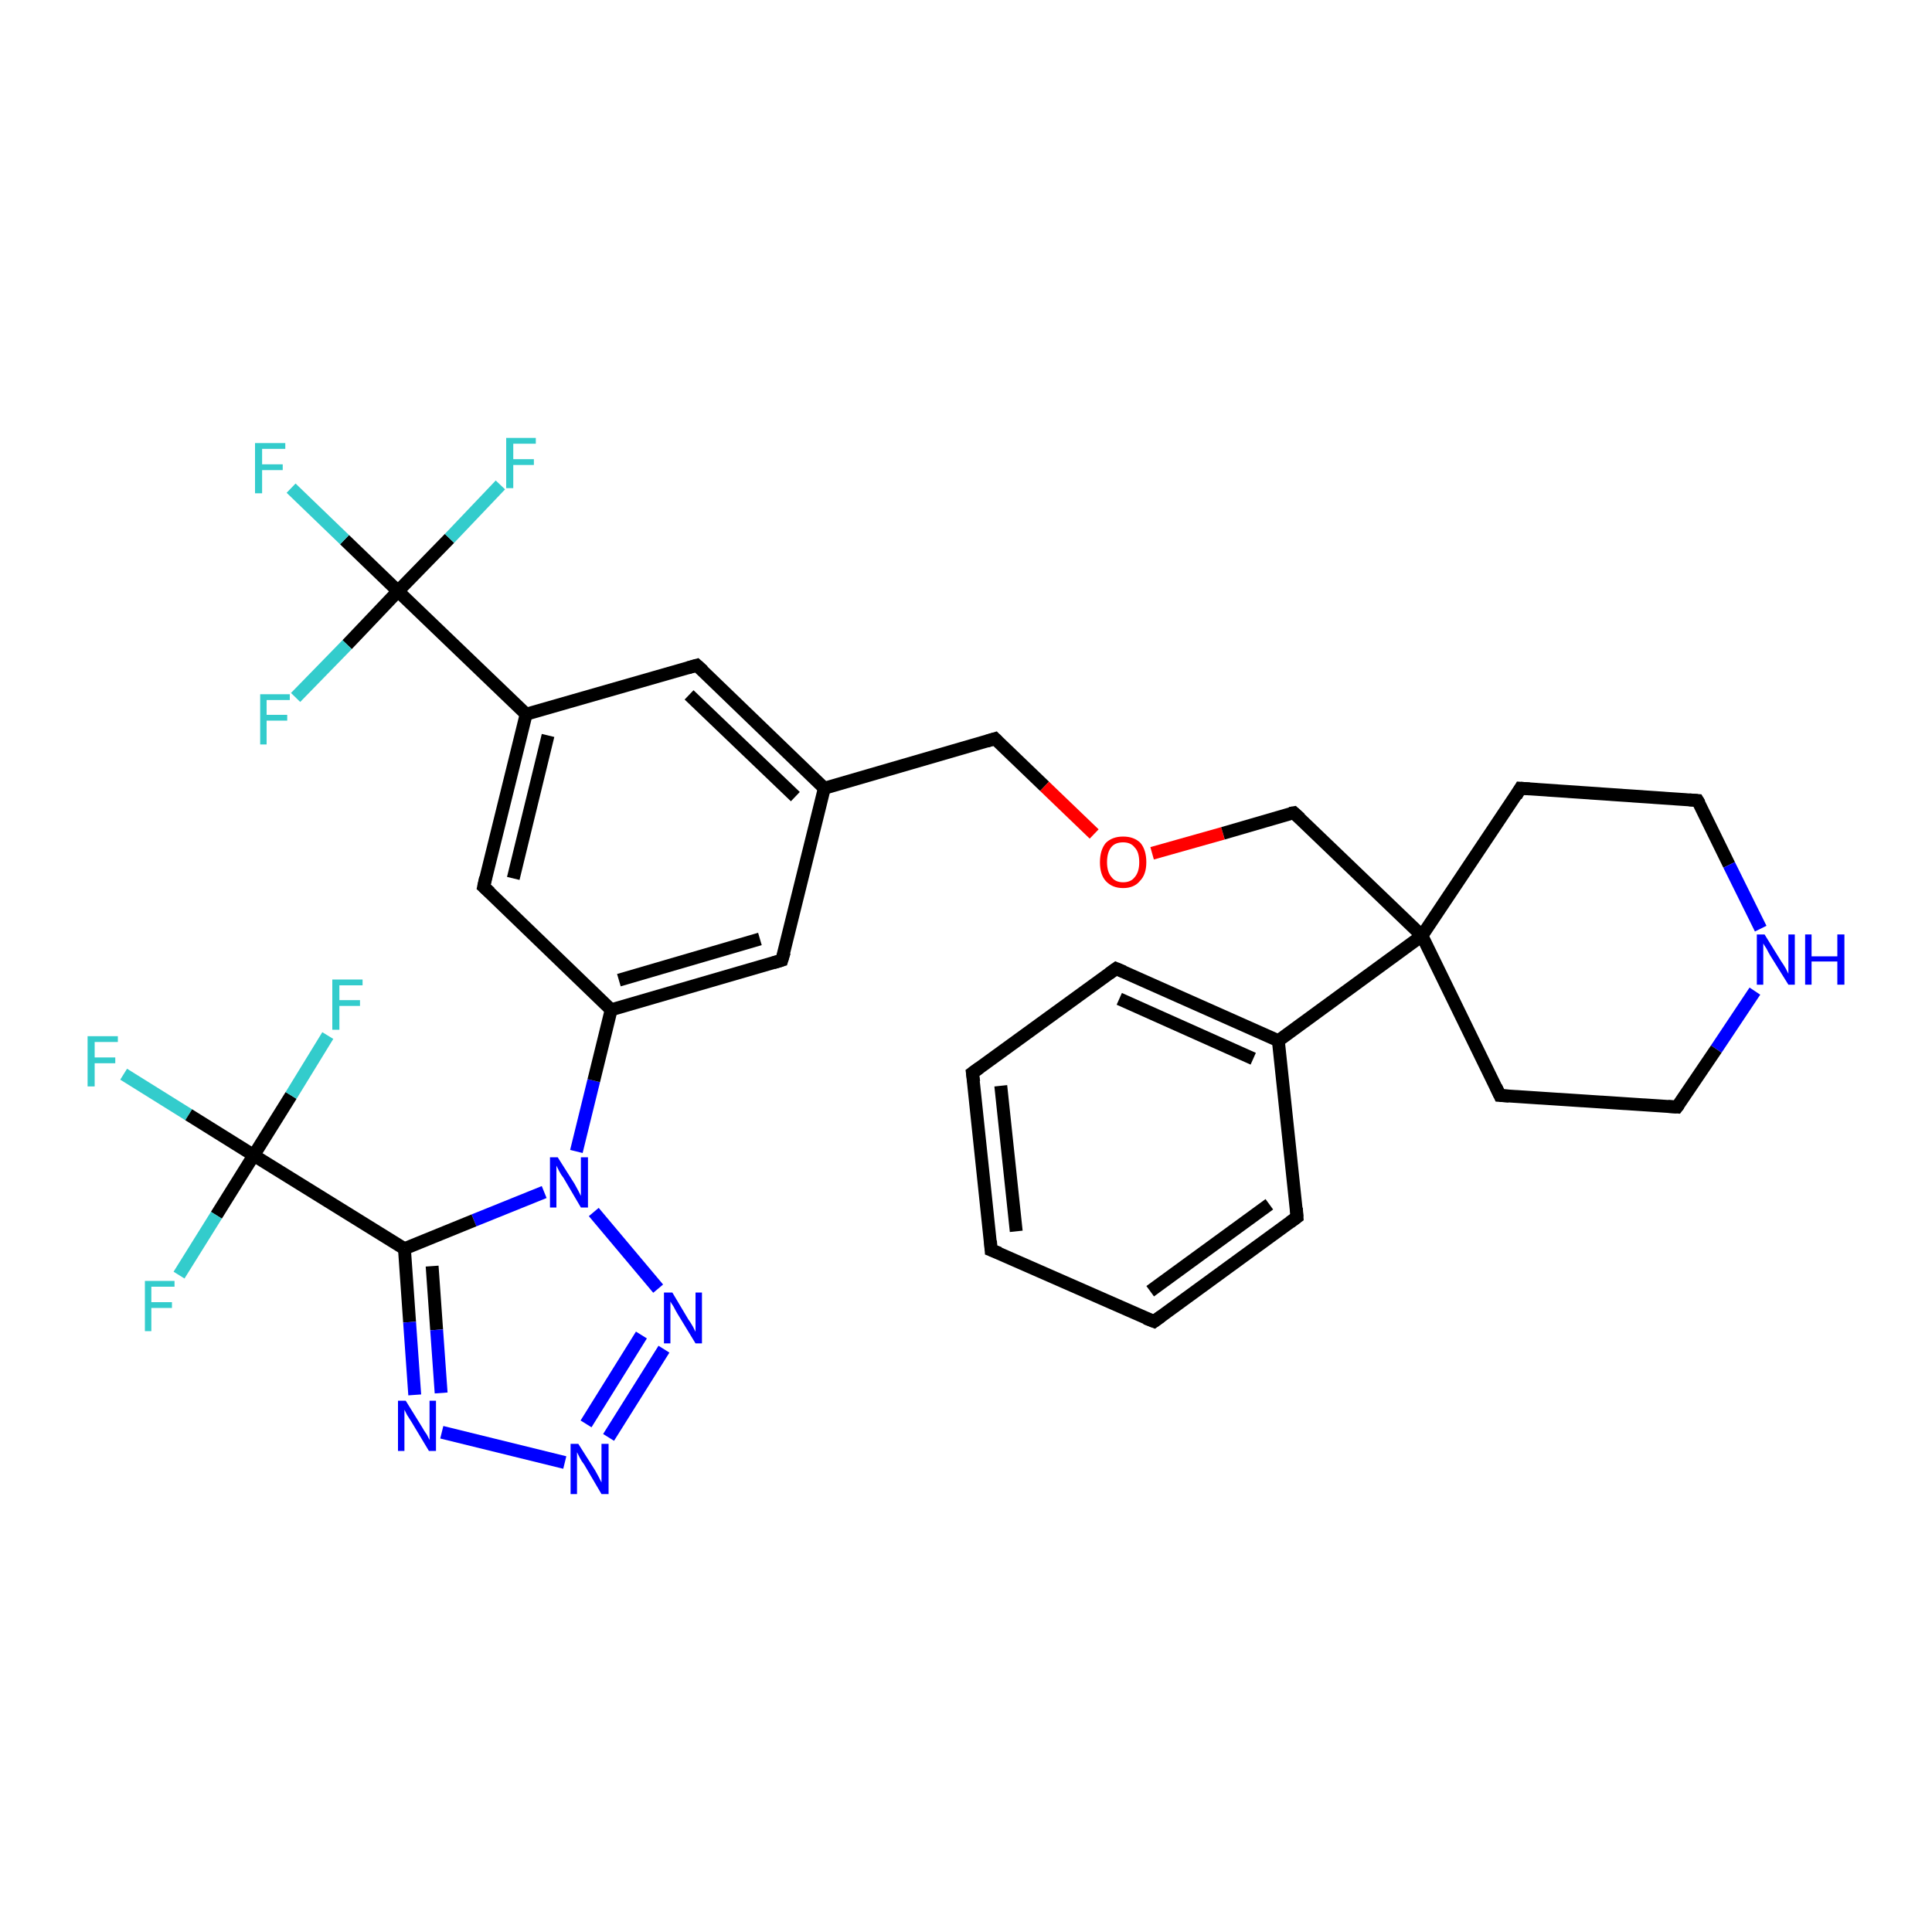 <?xml version='1.0' encoding='iso-8859-1'?>
<svg version='1.1' baseProfile='full'
              xmlns='http://www.w3.org/2000/svg'
                      xmlns:rdkit='http://www.rdkit.org/xml'
                      xmlns:xlink='http://www.w3.org/1999/xlink'
                  xml:space='preserve'
width='300px' height='300px' viewBox='0 0 300 300'>
<!-- END OF HEADER -->
<rect style='opacity:1.0;fill:#FFFFFF;stroke:none' width='300.0' height='300.0' x='0.0' y='0.0'> </rect>
<path class='bond-0 atom-0 atom-1' d='M 19.2,166.8 L 29.3,173.1' style='fill:none;fill-rule:evenodd;stroke:#33CCCC;stroke-width:2.0px;stroke-linecap:butt;stroke-linejoin:miter;stroke-opacity:1' />
<path class='bond-0 atom-0 atom-1' d='M 29.3,173.1 L 39.4,179.4' style='fill:none;fill-rule:evenodd;stroke:#000000;stroke-width:2.0px;stroke-linecap:butt;stroke-linejoin:miter;stroke-opacity:1' />
<path class='bond-1 atom-1 atom-2' d='M 39.4,179.4 L 33.6,188.7' style='fill:none;fill-rule:evenodd;stroke:#000000;stroke-width:2.0px;stroke-linecap:butt;stroke-linejoin:miter;stroke-opacity:1' />
<path class='bond-1 atom-1 atom-2' d='M 33.6,188.7 L 27.8,198.0' style='fill:none;fill-rule:evenodd;stroke:#33CCCC;stroke-width:2.0px;stroke-linecap:butt;stroke-linejoin:miter;stroke-opacity:1' />
<path class='bond-2 atom-1 atom-3' d='M 39.4,179.4 L 45.2,170.1' style='fill:none;fill-rule:evenodd;stroke:#000000;stroke-width:2.0px;stroke-linecap:butt;stroke-linejoin:miter;stroke-opacity:1' />
<path class='bond-2 atom-1 atom-3' d='M 45.2,170.1 L 50.9,160.8' style='fill:none;fill-rule:evenodd;stroke:#33CCCC;stroke-width:2.0px;stroke-linecap:butt;stroke-linejoin:miter;stroke-opacity:1' />
<path class='bond-3 atom-1 atom-4' d='M 39.4,179.4 L 62.8,193.9' style='fill:none;fill-rule:evenodd;stroke:#000000;stroke-width:2.0px;stroke-linecap:butt;stroke-linejoin:miter;stroke-opacity:1' />
<path class='bond-4 atom-4 atom-5' d='M 62.8,193.9 L 63.6,205.3' style='fill:none;fill-rule:evenodd;stroke:#000000;stroke-width:2.0px;stroke-linecap:butt;stroke-linejoin:miter;stroke-opacity:1' />
<path class='bond-4 atom-4 atom-5' d='M 63.6,205.3 L 64.4,216.6' style='fill:none;fill-rule:evenodd;stroke:#0000FF;stroke-width:2.0px;stroke-linecap:butt;stroke-linejoin:miter;stroke-opacity:1' />
<path class='bond-4 atom-4 atom-5' d='M 67.1,196.6 L 67.8,206.5' style='fill:none;fill-rule:evenodd;stroke:#000000;stroke-width:2.0px;stroke-linecap:butt;stroke-linejoin:miter;stroke-opacity:1' />
<path class='bond-4 atom-4 atom-5' d='M 67.8,206.5 L 68.5,216.3' style='fill:none;fill-rule:evenodd;stroke:#0000FF;stroke-width:2.0px;stroke-linecap:butt;stroke-linejoin:miter;stroke-opacity:1' />
<path class='bond-5 atom-5 atom-6' d='M 68.6,222.4 L 87.7,227.1' style='fill:none;fill-rule:evenodd;stroke:#0000FF;stroke-width:2.0px;stroke-linecap:butt;stroke-linejoin:miter;stroke-opacity:1' />
<path class='bond-6 atom-6 atom-7' d='M 94.5,223.2 L 103.1,209.5' style='fill:none;fill-rule:evenodd;stroke:#0000FF;stroke-width:2.0px;stroke-linecap:butt;stroke-linejoin:miter;stroke-opacity:1' />
<path class='bond-6 atom-6 atom-7' d='M 91.0,221.1 L 99.6,207.3' style='fill:none;fill-rule:evenodd;stroke:#0000FF;stroke-width:2.0px;stroke-linecap:butt;stroke-linejoin:miter;stroke-opacity:1' />
<path class='bond-7 atom-7 atom-8' d='M 102.2,200.1 L 92.2,188.2' style='fill:none;fill-rule:evenodd;stroke:#0000FF;stroke-width:2.0px;stroke-linecap:butt;stroke-linejoin:miter;stroke-opacity:1' />
<path class='bond-8 atom-8 atom-9' d='M 89.5,178.8 L 92.2,167.8' style='fill:none;fill-rule:evenodd;stroke:#0000FF;stroke-width:2.0px;stroke-linecap:butt;stroke-linejoin:miter;stroke-opacity:1' />
<path class='bond-8 atom-8 atom-9' d='M 92.2,167.8 L 94.9,156.8' style='fill:none;fill-rule:evenodd;stroke:#000000;stroke-width:2.0px;stroke-linecap:butt;stroke-linejoin:miter;stroke-opacity:1' />
<path class='bond-9 atom-9 atom-10' d='M 94.9,156.8 L 121.4,149.1' style='fill:none;fill-rule:evenodd;stroke:#000000;stroke-width:2.0px;stroke-linecap:butt;stroke-linejoin:miter;stroke-opacity:1' />
<path class='bond-9 atom-9 atom-10' d='M 96.1,152.2 L 118.0,145.8' style='fill:none;fill-rule:evenodd;stroke:#000000;stroke-width:2.0px;stroke-linecap:butt;stroke-linejoin:miter;stroke-opacity:1' />
<path class='bond-10 atom-10 atom-11' d='M 121.4,149.1 L 128.0,122.4' style='fill:none;fill-rule:evenodd;stroke:#000000;stroke-width:2.0px;stroke-linecap:butt;stroke-linejoin:miter;stroke-opacity:1' />
<path class='bond-11 atom-11 atom-12' d='M 128.0,122.4 L 154.5,114.7' style='fill:none;fill-rule:evenodd;stroke:#000000;stroke-width:2.0px;stroke-linecap:butt;stroke-linejoin:miter;stroke-opacity:1' />
<path class='bond-12 atom-12 atom-13' d='M 154.5,114.7 L 162.2,122.1' style='fill:none;fill-rule:evenodd;stroke:#000000;stroke-width:2.0px;stroke-linecap:butt;stroke-linejoin:miter;stroke-opacity:1' />
<path class='bond-12 atom-12 atom-13' d='M 162.2,122.1 L 169.9,129.5' style='fill:none;fill-rule:evenodd;stroke:#FF0000;stroke-width:2.0px;stroke-linecap:butt;stroke-linejoin:miter;stroke-opacity:1' />
<path class='bond-13 atom-13 atom-14' d='M 178.9,132.5 L 189.9,129.4' style='fill:none;fill-rule:evenodd;stroke:#FF0000;stroke-width:2.0px;stroke-linecap:butt;stroke-linejoin:miter;stroke-opacity:1' />
<path class='bond-13 atom-13 atom-14' d='M 189.9,129.4 L 200.9,126.2' style='fill:none;fill-rule:evenodd;stroke:#000000;stroke-width:2.0px;stroke-linecap:butt;stroke-linejoin:miter;stroke-opacity:1' />
<path class='bond-14 atom-14 atom-15' d='M 200.9,126.2 L 220.8,145.3' style='fill:none;fill-rule:evenodd;stroke:#000000;stroke-width:2.0px;stroke-linecap:butt;stroke-linejoin:miter;stroke-opacity:1' />
<path class='bond-15 atom-15 atom-16' d='M 220.8,145.3 L 236.1,122.4' style='fill:none;fill-rule:evenodd;stroke:#000000;stroke-width:2.0px;stroke-linecap:butt;stroke-linejoin:miter;stroke-opacity:1' />
<path class='bond-16 atom-16 atom-17' d='M 236.1,122.4 L 263.6,124.3' style='fill:none;fill-rule:evenodd;stroke:#000000;stroke-width:2.0px;stroke-linecap:butt;stroke-linejoin:miter;stroke-opacity:1' />
<path class='bond-17 atom-17 atom-18' d='M 263.6,124.3 L 268.5,134.3' style='fill:none;fill-rule:evenodd;stroke:#000000;stroke-width:2.0px;stroke-linecap:butt;stroke-linejoin:miter;stroke-opacity:1' />
<path class='bond-17 atom-17 atom-18' d='M 268.5,134.3 L 273.4,144.2' style='fill:none;fill-rule:evenodd;stroke:#0000FF;stroke-width:2.0px;stroke-linecap:butt;stroke-linejoin:miter;stroke-opacity:1' />
<path class='bond-18 atom-18 atom-19' d='M 272.5,153.9 L 266.5,162.9' style='fill:none;fill-rule:evenodd;stroke:#0000FF;stroke-width:2.0px;stroke-linecap:butt;stroke-linejoin:miter;stroke-opacity:1' />
<path class='bond-18 atom-18 atom-19' d='M 266.5,162.9 L 260.4,171.9' style='fill:none;fill-rule:evenodd;stroke:#000000;stroke-width:2.0px;stroke-linecap:butt;stroke-linejoin:miter;stroke-opacity:1' />
<path class='bond-19 atom-19 atom-20' d='M 260.4,171.9 L 232.9,170.1' style='fill:none;fill-rule:evenodd;stroke:#000000;stroke-width:2.0px;stroke-linecap:butt;stroke-linejoin:miter;stroke-opacity:1' />
<path class='bond-20 atom-15 atom-21' d='M 220.8,145.3 L 198.5,161.6' style='fill:none;fill-rule:evenodd;stroke:#000000;stroke-width:2.0px;stroke-linecap:butt;stroke-linejoin:miter;stroke-opacity:1' />
<path class='bond-21 atom-21 atom-22' d='M 198.5,161.6 L 173.3,150.4' style='fill:none;fill-rule:evenodd;stroke:#000000;stroke-width:2.0px;stroke-linecap:butt;stroke-linejoin:miter;stroke-opacity:1' />
<path class='bond-21 atom-21 atom-22' d='M 194.6,164.4 L 173.8,155.1' style='fill:none;fill-rule:evenodd;stroke:#000000;stroke-width:2.0px;stroke-linecap:butt;stroke-linejoin:miter;stroke-opacity:1' />
<path class='bond-22 atom-22 atom-23' d='M 173.3,150.4 L 151.0,166.6' style='fill:none;fill-rule:evenodd;stroke:#000000;stroke-width:2.0px;stroke-linecap:butt;stroke-linejoin:miter;stroke-opacity:1' />
<path class='bond-23 atom-23 atom-24' d='M 151.0,166.6 L 153.9,194.1' style='fill:none;fill-rule:evenodd;stroke:#000000;stroke-width:2.0px;stroke-linecap:butt;stroke-linejoin:miter;stroke-opacity:1' />
<path class='bond-23 atom-23 atom-24' d='M 155.4,168.6 L 157.8,191.2' style='fill:none;fill-rule:evenodd;stroke:#000000;stroke-width:2.0px;stroke-linecap:butt;stroke-linejoin:miter;stroke-opacity:1' />
<path class='bond-24 atom-24 atom-25' d='M 153.9,194.1 L 179.2,205.2' style='fill:none;fill-rule:evenodd;stroke:#000000;stroke-width:2.0px;stroke-linecap:butt;stroke-linejoin:miter;stroke-opacity:1' />
<path class='bond-25 atom-25 atom-26' d='M 179.2,205.2 L 201.4,189.0' style='fill:none;fill-rule:evenodd;stroke:#000000;stroke-width:2.0px;stroke-linecap:butt;stroke-linejoin:miter;stroke-opacity:1' />
<path class='bond-25 atom-25 atom-26' d='M 178.6,200.5 L 197.1,187.0' style='fill:none;fill-rule:evenodd;stroke:#000000;stroke-width:2.0px;stroke-linecap:butt;stroke-linejoin:miter;stroke-opacity:1' />
<path class='bond-26 atom-11 atom-27' d='M 128.0,122.4 L 108.2,103.3' style='fill:none;fill-rule:evenodd;stroke:#000000;stroke-width:2.0px;stroke-linecap:butt;stroke-linejoin:miter;stroke-opacity:1' />
<path class='bond-26 atom-11 atom-27' d='M 123.5,123.7 L 107.0,107.9' style='fill:none;fill-rule:evenodd;stroke:#000000;stroke-width:2.0px;stroke-linecap:butt;stroke-linejoin:miter;stroke-opacity:1' />
<path class='bond-27 atom-27 atom-28' d='M 108.2,103.3 L 81.7,110.9' style='fill:none;fill-rule:evenodd;stroke:#000000;stroke-width:2.0px;stroke-linecap:butt;stroke-linejoin:miter;stroke-opacity:1' />
<path class='bond-28 atom-28 atom-29' d='M 81.7,110.9 L 75.1,137.7' style='fill:none;fill-rule:evenodd;stroke:#000000;stroke-width:2.0px;stroke-linecap:butt;stroke-linejoin:miter;stroke-opacity:1' />
<path class='bond-28 atom-28 atom-29' d='M 85.1,114.2 L 79.7,136.4' style='fill:none;fill-rule:evenodd;stroke:#000000;stroke-width:2.0px;stroke-linecap:butt;stroke-linejoin:miter;stroke-opacity:1' />
<path class='bond-29 atom-28 atom-30' d='M 81.7,110.9 L 61.8,91.8' style='fill:none;fill-rule:evenodd;stroke:#000000;stroke-width:2.0px;stroke-linecap:butt;stroke-linejoin:miter;stroke-opacity:1' />
<path class='bond-30 atom-30 atom-31' d='M 61.8,91.8 L 53.5,83.8' style='fill:none;fill-rule:evenodd;stroke:#000000;stroke-width:2.0px;stroke-linecap:butt;stroke-linejoin:miter;stroke-opacity:1' />
<path class='bond-30 atom-30 atom-31' d='M 53.5,83.8 L 45.2,75.8' style='fill:none;fill-rule:evenodd;stroke:#33CCCC;stroke-width:2.0px;stroke-linecap:butt;stroke-linejoin:miter;stroke-opacity:1' />
<path class='bond-31 atom-30 atom-32' d='M 61.8,91.8 L 69.8,83.6' style='fill:none;fill-rule:evenodd;stroke:#000000;stroke-width:2.0px;stroke-linecap:butt;stroke-linejoin:miter;stroke-opacity:1' />
<path class='bond-31 atom-30 atom-32' d='M 69.8,83.6 L 77.7,75.3' style='fill:none;fill-rule:evenodd;stroke:#33CCCC;stroke-width:2.0px;stroke-linecap:butt;stroke-linejoin:miter;stroke-opacity:1' />
<path class='bond-32 atom-30 atom-33' d='M 61.8,91.8 L 53.9,100.1' style='fill:none;fill-rule:evenodd;stroke:#000000;stroke-width:2.0px;stroke-linecap:butt;stroke-linejoin:miter;stroke-opacity:1' />
<path class='bond-32 atom-30 atom-33' d='M 53.9,100.1 L 45.9,108.3' style='fill:none;fill-rule:evenodd;stroke:#33CCCC;stroke-width:2.0px;stroke-linecap:butt;stroke-linejoin:miter;stroke-opacity:1' />
<path class='bond-33 atom-8 atom-4' d='M 84.5,185.1 L 73.6,189.5' style='fill:none;fill-rule:evenodd;stroke:#0000FF;stroke-width:2.0px;stroke-linecap:butt;stroke-linejoin:miter;stroke-opacity:1' />
<path class='bond-33 atom-8 atom-4' d='M 73.6,189.5 L 62.8,193.9' style='fill:none;fill-rule:evenodd;stroke:#000000;stroke-width:2.0px;stroke-linecap:butt;stroke-linejoin:miter;stroke-opacity:1' />
<path class='bond-34 atom-29 atom-9' d='M 75.1,137.7 L 94.9,156.8' style='fill:none;fill-rule:evenodd;stroke:#000000;stroke-width:2.0px;stroke-linecap:butt;stroke-linejoin:miter;stroke-opacity:1' />
<path class='bond-35 atom-20 atom-15' d='M 232.9,170.1 L 220.8,145.3' style='fill:none;fill-rule:evenodd;stroke:#000000;stroke-width:2.0px;stroke-linecap:butt;stroke-linejoin:miter;stroke-opacity:1' />
<path class='bond-36 atom-26 atom-21' d='M 201.4,189.0 L 198.5,161.6' style='fill:none;fill-rule:evenodd;stroke:#000000;stroke-width:2.0px;stroke-linecap:butt;stroke-linejoin:miter;stroke-opacity:1' />
<path d='M 120.1,149.5 L 121.4,149.1 L 121.8,147.8' style='fill:none;stroke:#000000;stroke-width:2.0px;stroke-linecap:butt;stroke-linejoin:miter;stroke-opacity:1;' />
<path d='M 153.2,115.1 L 154.5,114.7 L 154.9,115.1' style='fill:none;stroke:#000000;stroke-width:2.0px;stroke-linecap:butt;stroke-linejoin:miter;stroke-opacity:1;' />
<path d='M 200.3,126.3 L 200.9,126.2 L 201.9,127.1' style='fill:none;stroke:#000000;stroke-width:2.0px;stroke-linecap:butt;stroke-linejoin:miter;stroke-opacity:1;' />
<path d='M 235.4,123.6 L 236.1,122.4 L 237.5,122.5' style='fill:none;stroke:#000000;stroke-width:2.0px;stroke-linecap:butt;stroke-linejoin:miter;stroke-opacity:1;' />
<path d='M 262.3,124.2 L 263.6,124.3 L 263.9,124.8' style='fill:none;stroke:#000000;stroke-width:2.0px;stroke-linecap:butt;stroke-linejoin:miter;stroke-opacity:1;' />
<path d='M 260.7,171.5 L 260.4,171.9 L 259.0,171.8' style='fill:none;stroke:#000000;stroke-width:2.0px;stroke-linecap:butt;stroke-linejoin:miter;stroke-opacity:1;' />
<path d='M 234.3,170.2 L 232.9,170.1 L 232.3,168.8' style='fill:none;stroke:#000000;stroke-width:2.0px;stroke-linecap:butt;stroke-linejoin:miter;stroke-opacity:1;' />
<path d='M 174.5,150.9 L 173.3,150.4 L 172.2,151.2' style='fill:none;stroke:#000000;stroke-width:2.0px;stroke-linecap:butt;stroke-linejoin:miter;stroke-opacity:1;' />
<path d='M 152.1,165.8 L 151.0,166.6 L 151.2,168.0' style='fill:none;stroke:#000000;stroke-width:2.0px;stroke-linecap:butt;stroke-linejoin:miter;stroke-opacity:1;' />
<path d='M 153.8,192.7 L 153.9,194.1 L 155.2,194.6' style='fill:none;stroke:#000000;stroke-width:2.0px;stroke-linecap:butt;stroke-linejoin:miter;stroke-opacity:1;' />
<path d='M 177.9,204.7 L 179.2,205.2 L 180.3,204.4' style='fill:none;stroke:#000000;stroke-width:2.0px;stroke-linecap:butt;stroke-linejoin:miter;stroke-opacity:1;' />
<path d='M 200.3,189.8 L 201.4,189.0 L 201.3,187.6' style='fill:none;stroke:#000000;stroke-width:2.0px;stroke-linecap:butt;stroke-linejoin:miter;stroke-opacity:1;' />
<path d='M 109.2,104.2 L 108.2,103.3 L 106.8,103.7' style='fill:none;stroke:#000000;stroke-width:2.0px;stroke-linecap:butt;stroke-linejoin:miter;stroke-opacity:1;' />
<path d='M 75.4,136.3 L 75.1,137.7 L 76.1,138.6' style='fill:none;stroke:#000000;stroke-width:2.0px;stroke-linecap:butt;stroke-linejoin:miter;stroke-opacity:1;' />
<path class='atom-0' d='M 13.6 160.9
L 18.3 160.9
L 18.3 161.8
L 14.7 161.8
L 14.7 164.2
L 17.9 164.2
L 17.9 165.1
L 14.7 165.1
L 14.7 168.7
L 13.6 168.7
L 13.6 160.9
' fill='#33CCCC'/>
<path class='atom-2' d='M 22.5 198.9
L 27.1 198.9
L 27.1 199.8
L 23.5 199.8
L 23.5 202.2
L 26.7 202.2
L 26.7 203.1
L 23.5 203.1
L 23.5 206.7
L 22.5 206.7
L 22.5 198.9
' fill='#33CCCC'/>
<path class='atom-3' d='M 51.6 152.1
L 56.3 152.1
L 56.3 153.0
L 52.7 153.0
L 52.7 155.3
L 55.9 155.3
L 55.9 156.2
L 52.7 156.2
L 52.7 159.9
L 51.6 159.9
L 51.6 152.1
' fill='#33CCCC'/>
<path class='atom-5' d='M 63.0 217.5
L 65.6 221.7
Q 65.8 222.1, 66.3 222.8
Q 66.7 223.6, 66.7 223.6
L 66.7 217.5
L 67.7 217.5
L 67.7 225.3
L 66.6 225.3
L 63.9 220.8
Q 63.6 220.3, 63.2 219.7
Q 62.9 219.1, 62.8 218.9
L 62.8 225.3
L 61.8 225.3
L 61.8 217.5
L 63.0 217.5
' fill='#0000FF'/>
<path class='atom-6' d='M 89.8 224.2
L 92.4 228.3
Q 92.6 228.7, 93.0 229.4
Q 93.4 230.2, 93.4 230.2
L 93.4 224.2
L 94.5 224.2
L 94.5 232.0
L 93.4 232.0
L 90.7 227.4
Q 90.3 226.9, 90.0 226.3
Q 89.7 225.7, 89.6 225.5
L 89.6 232.0
L 88.6 232.0
L 88.6 224.2
L 89.8 224.2
' fill='#0000FF'/>
<path class='atom-7' d='M 104.4 200.7
L 106.9 204.9
Q 107.2 205.3, 107.6 206.0
Q 108.0 206.8, 108.0 206.8
L 108.0 200.7
L 109.0 200.7
L 109.0 208.6
L 108.0 208.6
L 105.2 204.0
Q 104.9 203.5, 104.6 202.9
Q 104.2 202.3, 104.1 202.1
L 104.1 208.6
L 103.1 208.6
L 103.1 200.7
L 104.4 200.7
' fill='#0000FF'/>
<path class='atom-8' d='M 86.6 179.7
L 89.2 183.8
Q 89.4 184.2, 89.8 184.9
Q 90.2 185.7, 90.2 185.7
L 90.2 179.7
L 91.3 179.7
L 91.3 187.5
L 90.2 187.5
L 87.5 182.9
Q 87.1 182.4, 86.8 181.8
Q 86.5 181.2, 86.4 181.0
L 86.4 187.5
L 85.4 187.5
L 85.4 179.7
L 86.6 179.7
' fill='#0000FF'/>
<path class='atom-13' d='M 170.8 133.9
Q 170.8 132.0, 171.7 130.9
Q 172.7 129.9, 174.4 129.9
Q 176.1 129.9, 177.1 130.9
Q 178.0 132.0, 178.0 133.9
Q 178.0 135.8, 177.0 136.8
Q 176.1 137.9, 174.4 137.9
Q 172.7 137.9, 171.7 136.8
Q 170.8 135.8, 170.8 133.9
M 174.4 137.0
Q 175.6 137.0, 176.2 136.2
Q 176.9 135.4, 176.9 133.9
Q 176.9 132.3, 176.2 131.6
Q 175.6 130.8, 174.4 130.8
Q 173.2 130.8, 172.6 131.5
Q 171.9 132.3, 171.9 133.9
Q 171.9 135.4, 172.6 136.2
Q 173.2 137.0, 174.4 137.0
' fill='#FF0000'/>
<path class='atom-18' d='M 274.0 145.1
L 276.6 149.3
Q 276.9 149.7, 277.3 150.4
Q 277.7 151.2, 277.7 151.2
L 277.7 145.1
L 278.7 145.1
L 278.7 152.9
L 277.7 152.9
L 274.9 148.4
Q 274.6 147.9, 274.3 147.3
Q 273.9 146.7, 273.8 146.5
L 273.8 152.9
L 272.8 152.9
L 272.8 145.1
L 274.0 145.1
' fill='#0000FF'/>
<path class='atom-18' d='M 280.3 145.1
L 281.3 145.1
L 281.3 148.5
L 285.3 148.5
L 285.3 145.1
L 286.4 145.1
L 286.4 152.9
L 285.3 152.9
L 285.3 149.3
L 281.3 149.3
L 281.3 152.9
L 280.3 152.9
L 280.3 145.1
' fill='#0000FF'/>
<path class='atom-31' d='M 39.6 68.8
L 44.3 68.8
L 44.3 69.7
L 40.7 69.7
L 40.7 72.1
L 43.9 72.1
L 43.9 73.0
L 40.7 73.0
L 40.7 76.6
L 39.6 76.6
L 39.6 68.8
' fill='#33CCCC'/>
<path class='atom-32' d='M 78.6 68.0
L 83.2 68.0
L 83.2 68.9
L 79.7 68.9
L 79.7 71.3
L 82.9 71.3
L 82.9 72.2
L 79.7 72.2
L 79.7 75.8
L 78.6 75.8
L 78.6 68.0
' fill='#33CCCC'/>
<path class='atom-33' d='M 40.4 107.8
L 45.0 107.8
L 45.0 108.7
L 41.4 108.7
L 41.4 111.0
L 44.6 111.0
L 44.6 111.9
L 41.4 111.9
L 41.4 115.6
L 40.4 115.6
L 40.4 107.8
' fill='#33CCCC'/>
</svg>
